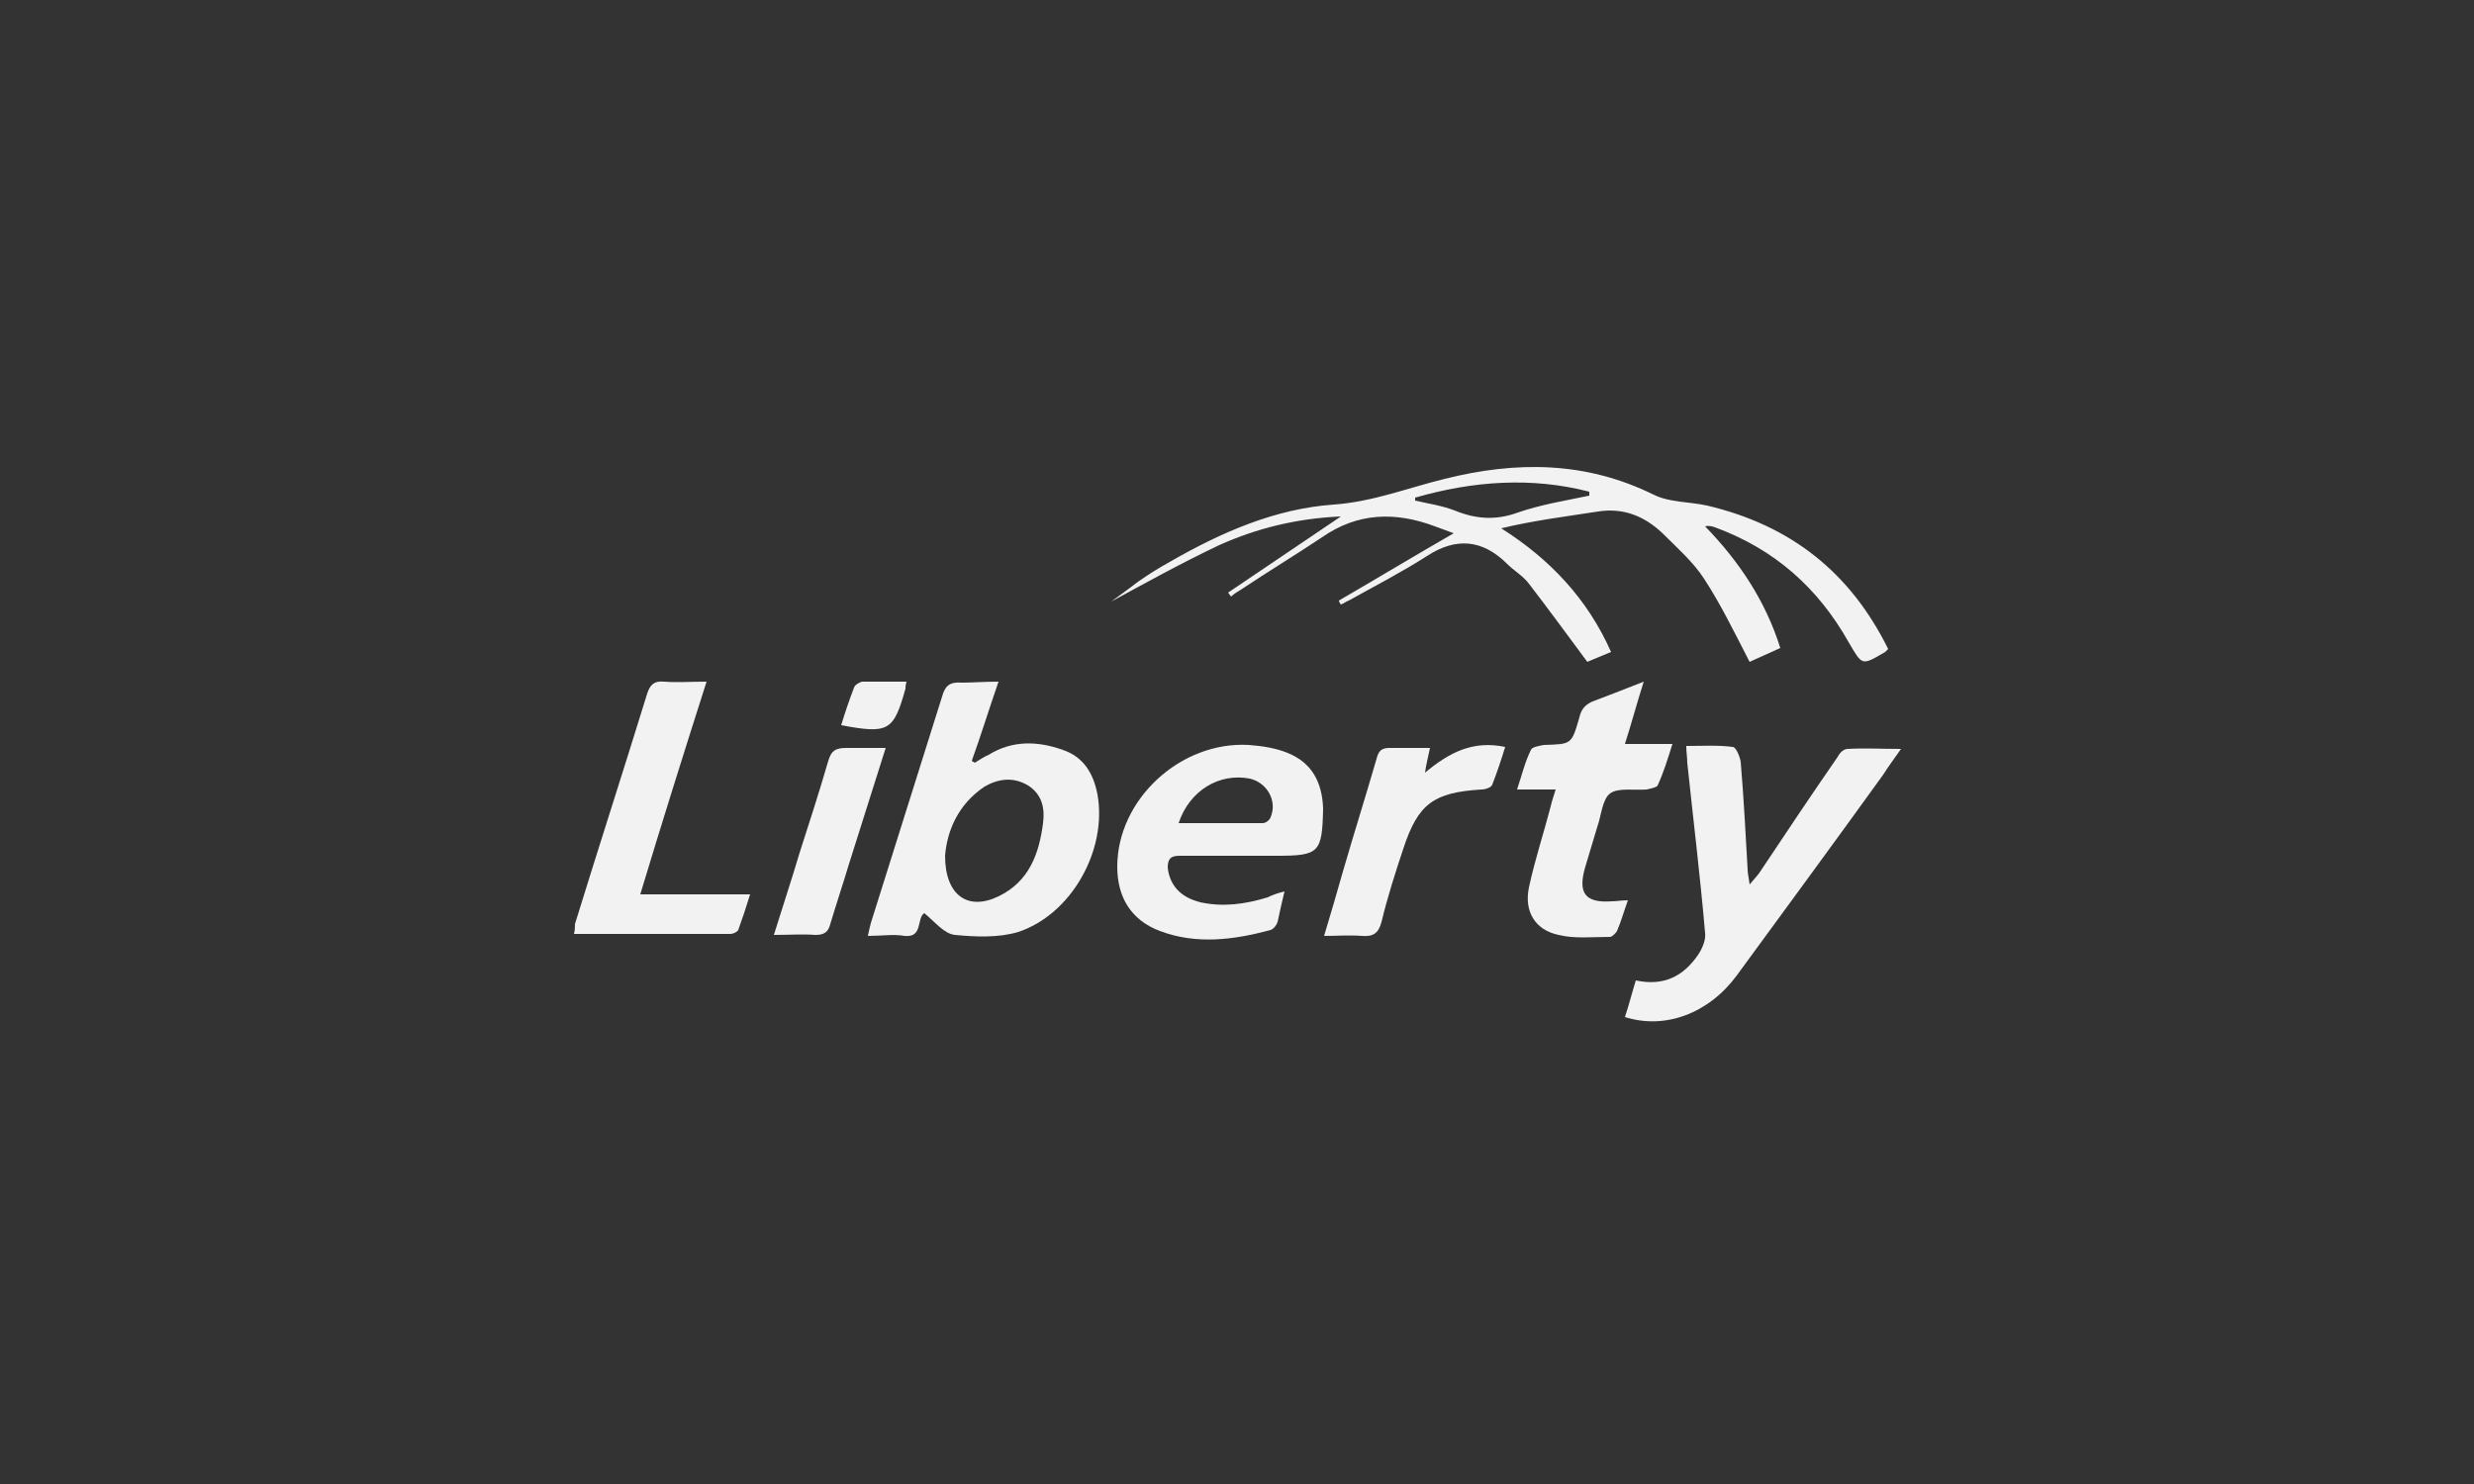 <?xml version="1.0" encoding="utf-8"?>
<!-- Generator: Adobe Illustrator 25.4.1, SVG Export Plug-In . SVG Version: 6.00 Build 0)  -->
<svg version="1.1" id="Capa_1" xmlns="http://www.w3.org/2000/svg" xmlns:xlink="http://www.w3.org/1999/xlink" x="0px" y="0px"
	 viewBox="0 0 250 150" style="enable-background:new 0 0 250 150;" xml:space="preserve">
<rect x="0" y="0" width="250" height="150" fill="#333333" stroke="none"/>
<style type="text/css">
	.st0{fill:#F2F2F2;}
</style>
<g>
	<path class="st0" d="M190.8,65.6c-0.2,0.2-0.2,0.2-0.3,0.3c-2.4,1.4-2.3,1.4-3.7-1c-3.1-5.5-7.5-9.4-13.5-11.6
		c-0.3-0.1-0.6-0.2-1-0.1c3.4,3.5,6.1,7.5,7.6,12.3c-1.1,0.5-2.2,1-3.1,1.4c-1.5-2.9-2.9-5.8-4.6-8.4c-1.1-1.7-2.7-3.1-4.2-4.6
		c-1.8-1.7-3.9-2.6-6.5-2.2c-3.2,0.5-6.5,0.9-9.8,1.7c4.9,3.1,8.7,7.1,11.1,12.5c-1,0.4-1.9,0.8-2.4,1c-2-2.7-3.9-5.3-5.9-7.9
		c-0.6-0.8-1.5-1.3-2.2-2c-2.5-2.5-5.2-2.7-8.1-0.8c-2.5,1.6-5.2,3-7.9,4.5c-0.3,0.1-0.5,0.3-0.8,0.4c-0.1-0.1-0.2-0.3-0.2-0.4
		c3.8-2.2,7.6-4.5,11.6-6.8c-0.6-0.2-1.3-0.5-1.9-0.7c-4-1.5-7.8-1.4-11.4,1.1c-2.7,1.8-5.5,3.5-8.2,5.3c-0.3,0.2-0.7,0.4-1,0.7
		c-0.1-0.1-0.2-0.3-0.3-0.4c3.7-2.5,7.4-5,11.4-7.7c-4.5,0.2-8.5,1.2-12.3,2.9c-3.8,1.8-7.4,3.8-10.9,5.7c0.8-0.6,1.8-1.3,2.7-2
		c1-0.7,2.1-1.4,3.2-2c5.2-3,10.7-5.4,16.6-5.8c4-0.3,7.5-1.7,11.2-2.6c7.2-1.8,14.2-1.8,21.1,1.6c1.6,0.8,3.6,0.7,5.4,1.1
		C181,53.1,187,57.9,190.8,65.6z M143,50.3c0,0.1,0,0.2,0,0.3c1.3,0.3,2.7,0.5,4,1c2.2,0.9,4.2,1,6.4,0.2c2.3-0.8,4.8-1.2,7.2-1.7
		c0-0.1,0-0.2,0-0.4C154.8,48.2,148.9,48.6,143,50.3z"/>
	<path class="st0" d="M100.9,68.9c-1,2.9-1.8,5.5-2.7,8c0.1,0.1,0.2,0.1,0.3,0.2c0.5-0.3,0.9-0.6,1.4-0.8c2.4-1.5,5-1.4,7.5-0.5
		c2.1,0.7,3.1,2.4,3.5,4.5c1,5.6-2.6,12.1-8,13.9c-2,0.6-4.3,0.5-6.4,0.3c-1.1-0.1-2.1-1.4-3.1-2.2c-0.8,0.5-0.1,2.5-2,2.3
		c-1.1-0.2-2.3,0-3.7,0c0.1-0.5,0.2-0.9,0.3-1.3c2.4-7.6,4.8-15.3,7.2-22.9c0.3-1.1,0.8-1.5,2-1.4C98.2,69,99.5,68.9,100.9,68.9z
		 M95.5,86.5c0,4,2.3,5.6,5.4,4.1c3.1-1.5,4.1-4.3,4.5-7.4c0.2-1.5-0.1-2.9-1.5-3.8c-1.5-0.9-3-0.7-4.4,0.1
		C96.8,81.3,95.7,84,95.5,86.5z"/>
	<path class="st0" d="M170.4,75.4c1.7,0,3.2-0.1,4.7,0.1c0.3,0,0.7,0.9,0.8,1.5c0.3,3.6,0.5,7.3,0.7,10.9c0,0.4,0.1,0.7,0.2,1.5
		c0.5-0.6,0.8-0.9,1-1.2c2.6-3.9,5.2-7.8,7.9-11.7c0.2-0.4,0.6-0.8,1-0.8c1.7-0.1,3.4,0,5.4,0c-0.7,1-1.3,1.8-1.8,2.6
		c-4.9,6.8-9.9,13.6-14.8,20.3c-2.8,3.8-7.2,5.5-11.3,4.2c0.4-1.2,0.7-2.4,1.1-3.7c2.8,0.6,4.8-0.4,6.3-2.6c0.4-0.6,0.8-1.5,0.7-2.2
		c-0.5-5.8-1.2-11.5-1.8-17.2C170.5,76.5,170.4,76.1,170.4,75.4z"/>
	<path class="st0" d="M129.8,90.1c-0.3,1.2-0.5,2.2-0.7,3.1c-0.1,0.3-0.4,0.7-0.7,0.8c-3.7,1-7.5,1.5-11.2,0.1
		c-2.9-1.1-4.3-3.4-4.3-6.5c0-6.8,6.4-12.7,13.3-12.3c1.3,0.1,2.7,0.3,3.9,0.8c2.5,1,3.5,3,3.6,5.6c0,0,0,0.1,0,0.1
		c-0.1,4.4-0.4,4.7-4.7,4.7c-3.3,0-6.5,0-9.8,0c-0.9,0-1.2,0.3-1.2,1.2c0.2,1.8,1.3,3,3.3,3.5c2.3,0.5,4.5,0.2,6.8-0.5
		C128.5,90.5,129,90.3,129.8,90.1z M119.1,83.2c2.9,0,5.7,0,8.5,0c0.3,0,0.7-0.3,0.8-0.6c0.7-1.7-0.4-3.5-2.1-3.9
		C123.2,78.1,120.2,79.9,119.1,83.2z"/>
	<path class="st0" d="M64.7,90.4c3.7,0,7.3,0,11.1,0c-0.4,1.3-0.8,2.5-1.2,3.6c-0.1,0.2-0.5,0.4-0.8,0.4c-5.2,0-10.4,0-15.8,0
		c0.1-0.4,0.1-0.7,0.1-1c2.4-7.8,4.9-15.5,7.3-23.3c0.3-0.9,0.7-1.3,1.7-1.2c1.3,0.1,2.7,0,4.3,0C69.1,76.1,66.9,83.1,64.7,90.4z"/>
	<path class="st0" d="M157.2,79.8c-1.3,0-2.5,0-3.9,0c0.5-1.5,0.8-2.8,1.4-4c0.1-0.3,0.8-0.4,1.3-0.5c2.8-0.1,2.8,0,3.6-2.8
		c0.2-0.9,0.7-1.4,1.6-1.7c1.6-0.6,3.1-1.2,4.9-1.9c-0.7,2.2-1.2,4.1-1.9,6.3c1.7,0,3.1,0,4.8,0c-0.5,1.6-0.9,2.9-1.5,4.2
		c-0.1,0.2-0.7,0.3-1.1,0.4c-1.3,0.1-2.9-0.2-3.7,0.4c-0.8,0.6-0.9,2.3-1.3,3.4c-0.4,1.3-0.8,2.7-1.2,4c-0.8,2.7,0,3.7,2.7,3.5
		c0.5,0,0.9-0.1,1.6-0.1c-0.4,1.1-0.7,2.2-1.1,3.1c-0.1,0.2-0.5,0.6-0.7,0.6c-1.8,0-3.6,0.2-5.2-0.2c-2.4-0.5-3.5-2.4-3-4.8
		c0.6-2.8,1.5-5.5,2.2-8.2C156.8,81,157,80.5,157.2,79.8z"/>
	<path class="st0" d="M144.5,75.6c-0.2,1-0.4,1.7-0.5,2.5c2.4-2,4.8-3.3,8.1-2.6c-0.4,1.3-0.8,2.5-1.3,3.8c-0.1,0.3-0.7,0.5-1.1,0.5
		c-4.8,0.3-6.4,1.4-7.9,6c-0.8,2.4-1.6,4.9-2.2,7.4c-0.3,1.1-0.8,1.5-2,1.4c-1.2-0.1-2.4,0-3.8,0c0.7-2.3,1.3-4.4,1.9-6.5
		c1.1-3.8,2.3-7.6,3.4-11.4c0.2-0.8,0.5-1.1,1.3-1.1C141.7,75.6,143,75.6,144.5,75.6z"/>
	<path class="st0" d="M89.5,75.6c-1.3,4.1-2.5,7.9-3.7,11.7c-0.6,2-1.3,4.1-1.9,6.1c-0.2,0.8-0.6,1.1-1.5,1.1c-1.3-0.1-2.7,0-4.2,0
		c0.9-2.9,1.8-5.6,2.6-8.3c1-3.1,2-6.2,2.9-9.3c0.3-1,0.7-1.3,1.8-1.3C86.8,75.6,88,75.6,89.5,75.6z"/>
	<path class="st0" d="M91.6,68.9c-0.1,0.4-0.1,0.5-0.1,0.7c-1.2,4.3-1.7,4.6-6.5,3.7c0.4-1.3,0.8-2.5,1.3-3.8
		c0.1-0.3,0.5-0.5,0.8-0.6C88.5,68.9,90,68.9,91.6,68.9z"/>
</g>
</svg>
